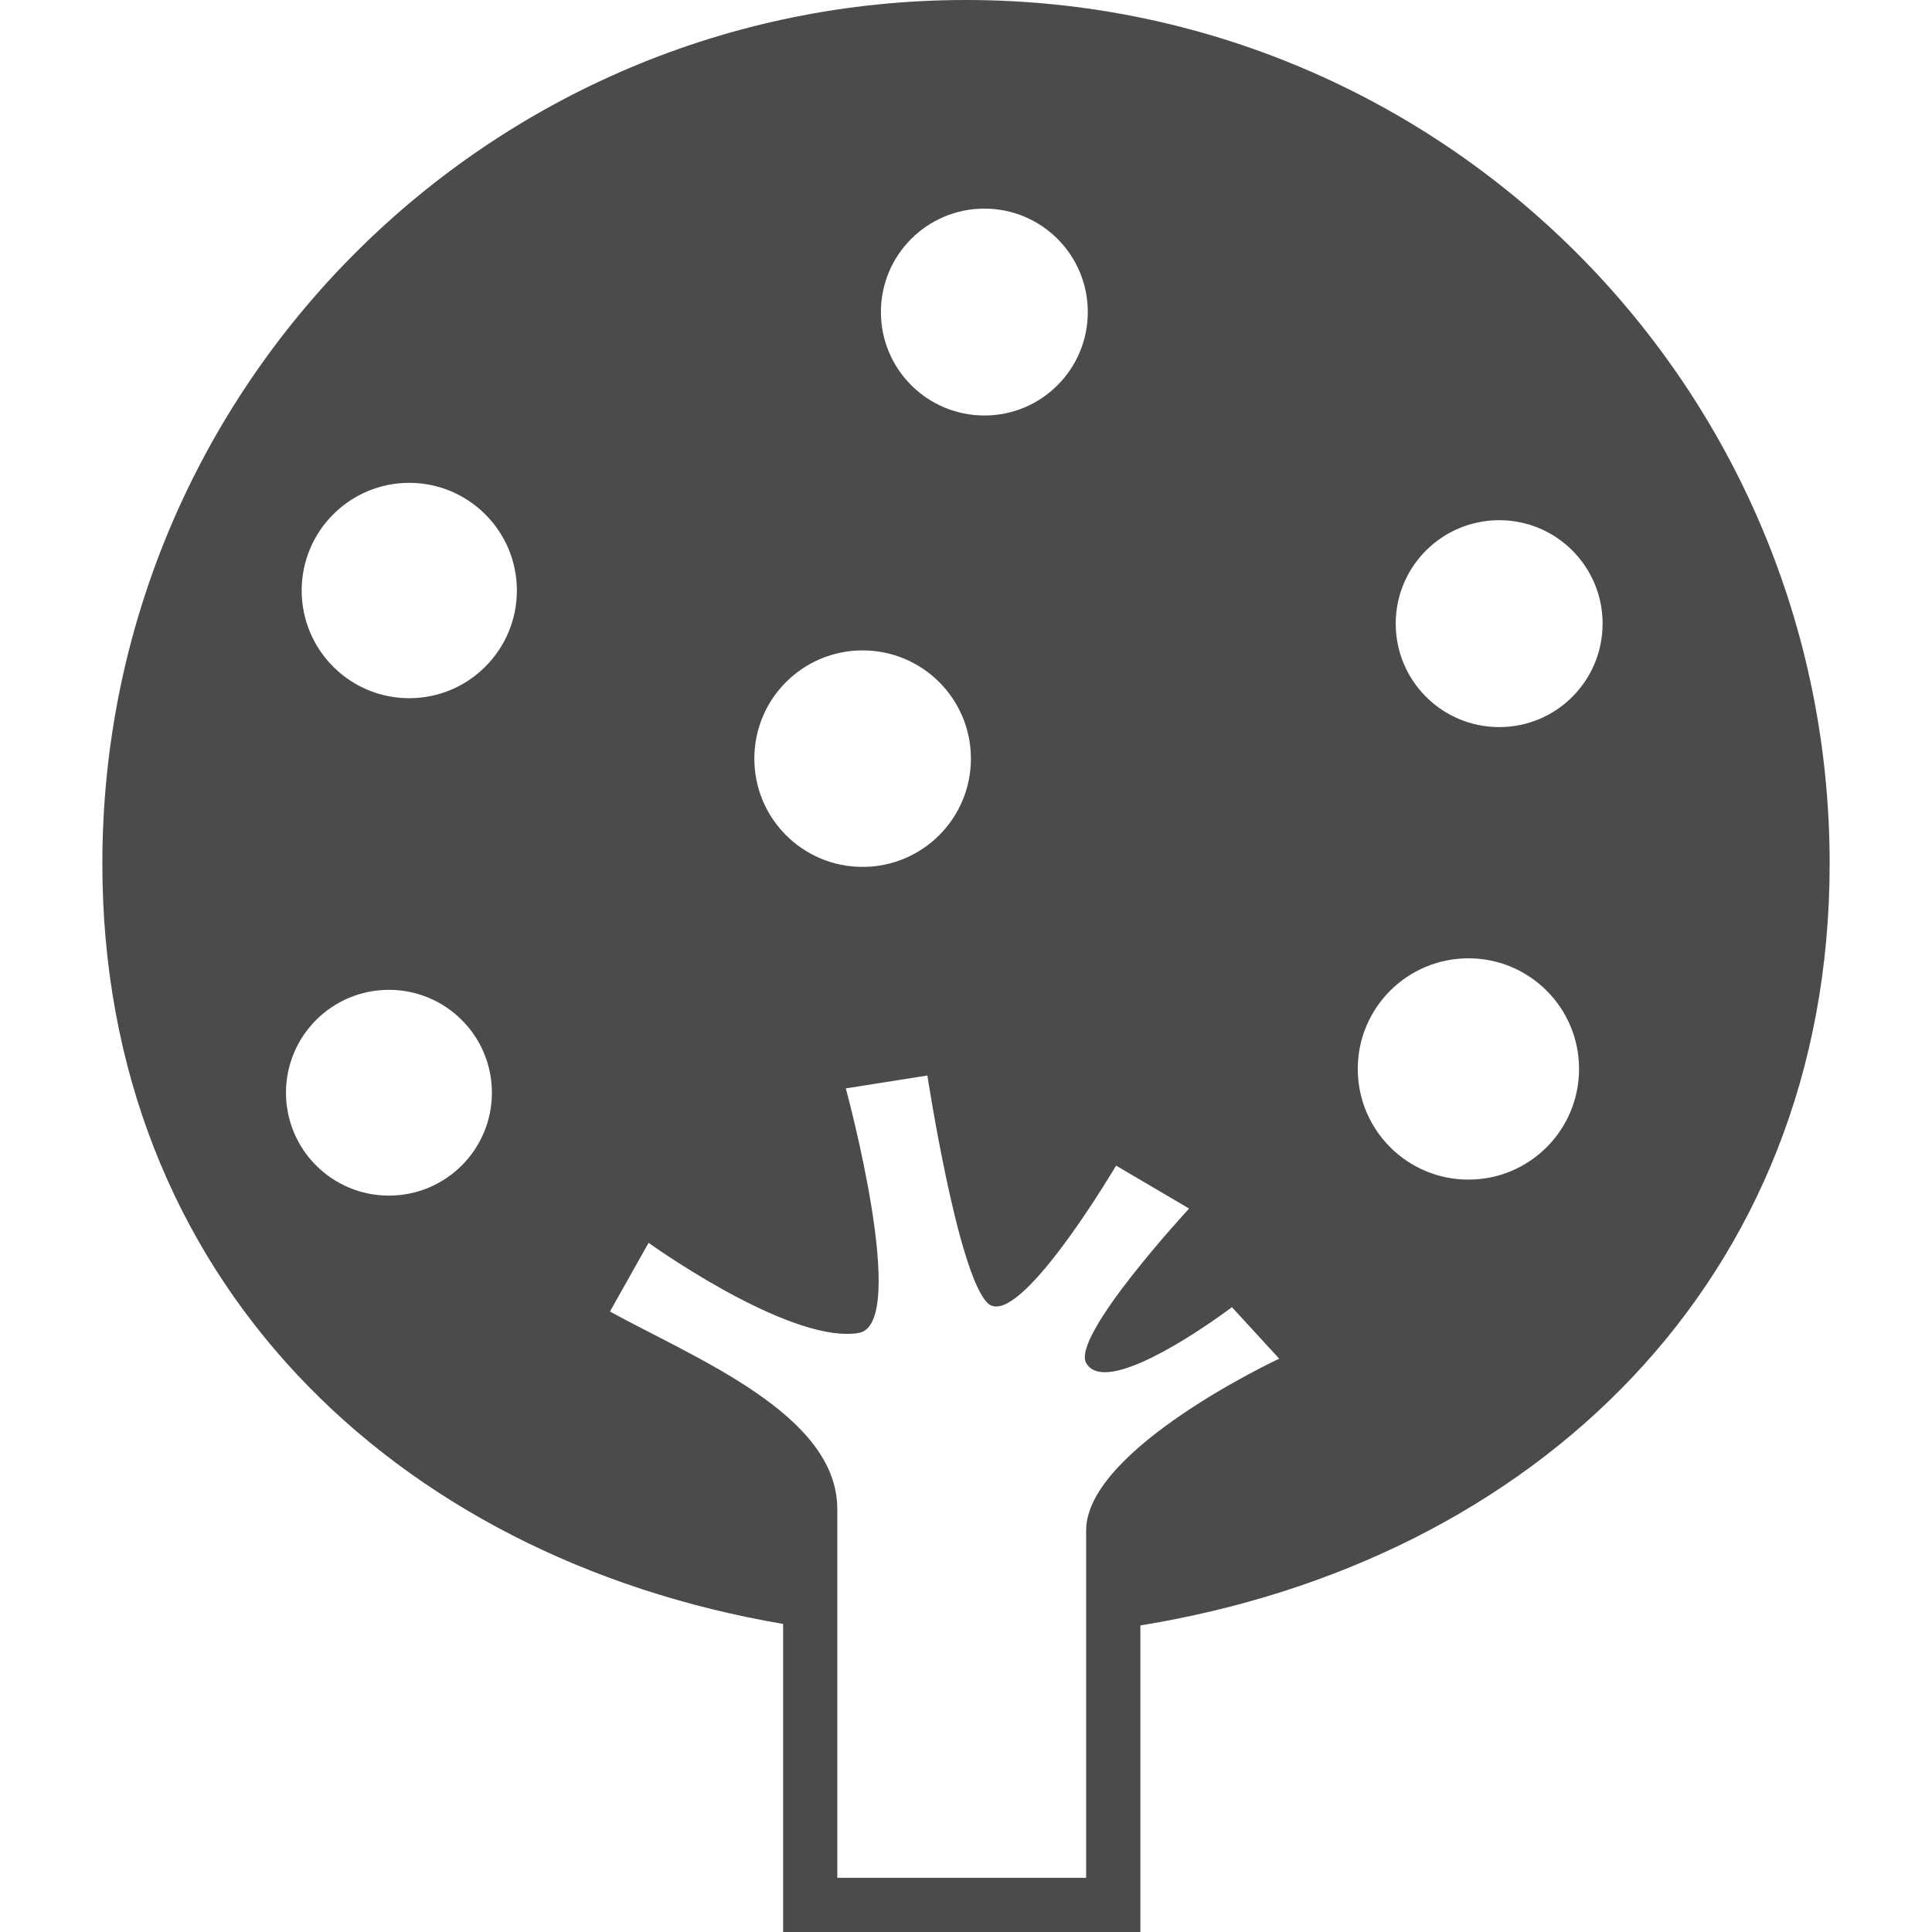 <!--?xml version="1.0" encoding="utf-8"?-->
<!-- Generator: Adobe Illustrator 18.1.1, SVG Export Plug-In . SVG Version: 6.00 Build 0)  -->

<svg version="1.1" id="_x32_" xmlns="http://www.w3.org/2000/svg" xmlns:xlink="http://www.w3.org/1999/xlink" x="0px" y="0px" viewBox="0 0 512 512" style="width: 256px; height: 256px; opacity: 1;" xml:space="preserve">
<style type="text/css">
	.st0{fill:#4B4B4B;}
</style>
<g>
	<path class="st0" d="M256,0C129.585,0,27.124,102.461,27.124,228.876c0,109.788,77.263,183.891,180.408,201.485V512h94.677v-81.248
		c104.256-16.912,182.667-91.3,182.667-201.876C484.876,102.461,382.407,0,256,0z M260.883,55.284
		c15.148,0,27.394,12.273,27.394,27.398c0,15.156-12.246,27.429-27.394,27.429c-15.16,0-27.432-12.273-27.432-27.429
		C233.451,67.557,245.724,55.284,260.883,55.284z M228.609,172.36c15.827,0,28.693,12.828,28.693,28.689
		c0,15.869-12.866,28.689-28.693,28.689c-15.868,0-28.7-12.82-28.7-28.689C199.909,185.188,212.741,172.36,228.609,172.36z
		 M103.059,316.85c-15.058,0-27.271-12.205-27.271-27.262c0-15.058,12.213-27.271,27.271-27.271c15.095,0,27.3,12.213,27.3,27.271
		C130.359,304.644,118.153,316.85,103.059,316.85z M108.444,185.031c-15.736,0-28.498-12.798-28.498-28.539
		c0-15.732,12.761-28.531,28.498-28.531c15.767,0,28.535,12.799,28.535,28.531C136.979,172.233,124.211,185.031,108.444,185.031z
		 M287.842,405.553v27.135c0,27.827,0,64.952,0,64.952h-65.951c0,0,0-36.33,0-65.2v-32.562c0-25.027-37.516-39.814-60.246-52.312
		l10.239-18.202c0,0,33.531,24.125,52.59,24.125c1.081,0,2.124-0.068,3.092-0.248c13.639-2.267-3.415-64.803-3.415-64.803
		l21.618-3.415c0,0,7.972,52.312,15.906,60.246c0.676,0.683,1.434,0.968,2.334,0.968c9.766,0,31.767-37.336,31.767-37.336
		l19.351,11.379c0,0-31.272,33.749-27.285,40.932c0.968,1.72,2.695,2.44,4.954,2.44c10.952,0,33.682-17.234,33.682-17.234
		l12.528,13.646C339.005,360.064,287.842,383.934,287.842,405.553z M389.159,312.609c-16.217,0-29.338-13.122-29.338-29.342
		c0-16.184,13.121-29.305,29.338-29.305c16.188,0,29.308,13.121,29.308,29.305C418.467,299.488,405.346,312.609,389.159,312.609z
		 M397.311,192.688c-15.16,0-27.432-12.273-27.432-27.428c0-15.125,12.273-27.398,27.432-27.398
		c15.155,0,27.394,12.273,27.394,27.398C424.705,180.414,412.466,192.688,397.311,192.688z" style="fill: rgb(75, 75, 75);"></path>
</g>
</svg>
